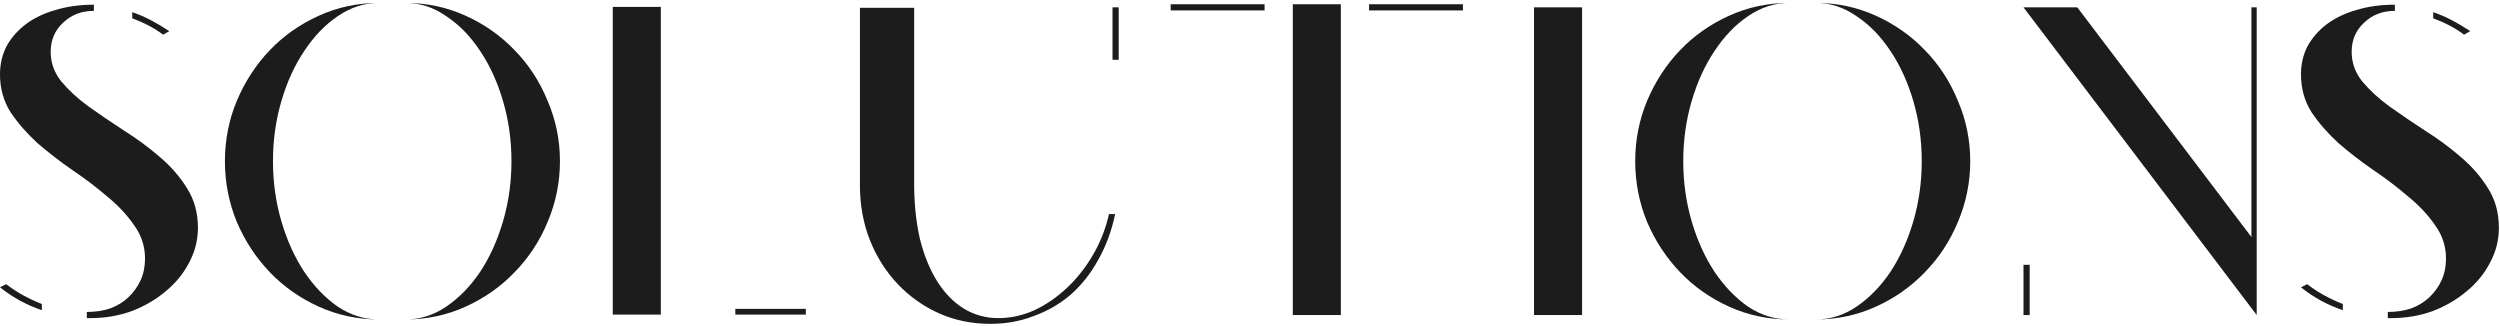 <?xml version="1.0" encoding="UTF-8"?> <svg xmlns="http://www.w3.org/2000/svg" width="828" height="108" viewBox="0 0 828 108" fill="none"><path d="M778.87 17.177C778.87 20.778 780.038 24.039 782.374 26.959C784.807 29.879 787.825 32.653 791.426 35.281C795.125 37.909 799.067 40.585 803.252 43.311C807.437 45.939 811.331 48.81 814.932 51.925C818.631 55.039 821.648 58.495 823.984 62.291C826.417 66.087 827.634 70.467 827.634 75.431C827.634 79.519 826.661 83.363 824.714 86.965C822.865 90.566 820.285 93.729 816.976 96.455C813.764 99.18 810.017 101.37 805.734 103.025C801.451 104.582 796.877 105.361 792.01 105.361H790.842V103.317C793.665 103.317 796.244 102.927 798.58 102.149C800.916 101.273 802.911 100.056 804.566 98.499C806.318 96.844 807.681 94.946 808.654 92.805C809.627 90.663 810.114 88.279 810.114 85.651C810.114 81.563 808.897 77.864 806.464 74.555C804.128 71.148 801.159 67.985 797.558 65.065C794.054 62.047 790.209 59.127 786.024 56.305C781.936 53.482 778.091 50.513 774.49 47.399C770.986 44.187 768.017 40.78 765.584 37.179C763.248 33.48 762.08 29.295 762.08 24.623C762.08 21.216 762.81 18.101 764.27 15.279C765.827 12.456 767.969 10.023 770.694 7.979C773.419 5.935 776.68 4.377 780.476 3.307C784.272 2.139 788.506 1.555 793.178 1.555V3.599C789.09 3.599 785.683 4.913 782.958 7.541C780.233 10.071 778.87 13.283 778.87 17.177ZM816.1 11.483C813.277 9.341 809.871 7.541 805.88 6.081V4.037C807.924 4.718 809.968 5.594 812.012 6.665C814.056 7.735 816.1 8.952 818.144 10.315L816.1 11.483ZM764.124 94.119C767.531 96.747 771.473 98.937 775.95 100.689V102.733C770.791 100.981 766.168 98.45 762.08 95.141L764.124 94.119Z" fill="#1C1C1C"></path><path d="M670.184 2.431H687.996L745.666 78.497V2.431H747.418V104.339L670.184 2.431ZM670.184 87.695H672.228V104.339H670.184V87.695Z" fill="#1C1C1C"></path><path d="M601.44 0.971C608.448 0.971 615.067 2.382 621.296 5.205C627.525 8.027 632.927 11.823 637.502 16.593C642.174 21.362 645.824 26.959 648.452 33.383C651.177 39.709 652.54 46.377 652.54 53.385C652.54 60.393 651.177 67.109 648.452 73.533C645.824 79.859 642.174 85.407 637.502 90.177C632.927 94.946 627.525 98.742 621.296 101.565C615.067 104.387 608.448 105.799 601.44 105.799C606.209 105.799 610.687 104.387 614.872 101.565C619.155 98.645 622.902 94.8 626.114 90.031C629.326 85.164 631.857 79.567 633.706 73.241C635.555 66.914 636.48 60.295 636.48 53.385C636.48 46.474 635.555 39.855 633.706 33.529C631.857 27.202 629.326 21.654 626.114 16.885C622.902 12.018 619.155 8.173 614.872 5.351C610.687 2.431 606.209 0.971 601.44 0.971ZM592.534 0.971C587.765 0.971 583.239 2.431 578.956 5.351C574.771 8.173 571.072 12.018 567.86 16.885C564.648 21.654 562.117 27.202 560.268 33.529C558.419 39.855 557.494 46.474 557.494 53.385C557.494 60.295 558.419 66.914 560.268 73.241C562.117 79.567 564.648 85.164 567.86 90.031C571.072 94.8 574.771 98.645 578.956 101.565C583.239 104.387 587.765 105.799 592.534 105.799C585.526 105.799 578.907 104.387 572.678 101.565C566.449 98.742 561.047 94.946 556.472 90.177C551.897 85.407 548.247 79.859 545.522 73.533C542.894 67.109 541.58 60.393 541.58 53.385C541.58 46.377 542.894 39.709 545.522 33.383C548.247 26.959 551.897 21.362 556.472 16.593C561.047 11.823 566.449 8.027 572.678 5.205C578.907 2.382 585.526 0.971 592.534 0.971Z" fill="#1C1C1C"></path><path d="M508.068 104.339V2.431H523.982V104.339H508.068Z" fill="#1C1C1C"></path><path d="M428.174 1.409H444.088V104.339H428.174V1.409ZM453.432 1.409H484.53V3.453H453.432V1.409ZM387.732 1.409H418.83V3.453H387.732V1.409Z" fill="#1C1C1C"></path><path d="M302.765 60.539C302.765 67.352 303.397 73.533 304.663 79.081C306.025 84.531 307.923 89.203 310.357 93.097C312.79 96.99 315.71 100.007 319.117 102.149C322.621 104.29 326.465 105.361 330.651 105.361C334.739 105.361 338.729 104.485 342.623 102.733C346.516 100.883 350.117 98.401 353.427 95.287C356.736 92.172 359.607 88.522 362.041 84.337C364.474 80.151 366.226 75.674 367.297 70.905H369.341C368.173 76.453 366.323 81.465 363.793 85.943C361.359 90.42 358.342 94.265 354.741 97.477C351.139 100.591 347.051 102.976 342.477 104.631C337.999 106.383 333.181 107.259 328.023 107.259C321.891 107.259 316.197 106.091 310.941 103.755C305.782 101.419 301.256 98.207 297.363 94.119C293.469 90.031 290.403 85.213 288.165 79.665C285.926 74.019 284.807 67.936 284.807 61.415V2.577H302.765V60.539ZM368.465 19.805V2.431H370.509V19.805H368.465Z" fill="#1C1C1C"></path><path d="M202.951 2.285H218.865V104.193H202.951V2.285ZM243.539 102.295H266.899V104.193H243.539V102.295Z" fill="#1C1C1C"></path><path d="M134.354 0.971C141.362 0.971 147.981 2.382 154.21 5.205C160.439 8.027 165.841 11.823 170.416 16.593C175.088 21.362 178.738 26.959 181.366 33.383C184.091 39.709 185.454 46.377 185.454 53.385C185.454 60.393 184.091 67.109 181.366 73.533C178.738 79.859 175.088 85.407 170.416 90.177C165.841 94.946 160.439 98.742 154.21 101.565C147.981 104.387 141.362 105.799 134.354 105.799C139.123 105.799 143.601 104.387 147.786 101.565C152.069 98.645 155.816 94.8 159.028 90.031C162.24 85.164 164.771 79.567 166.62 73.241C168.469 66.914 169.394 60.295 169.394 53.385C169.394 46.474 168.469 39.855 166.62 33.529C164.771 27.202 162.24 21.654 159.028 16.885C155.816 12.018 152.069 8.173 147.786 5.351C143.601 2.431 139.123 0.971 134.354 0.971ZM125.448 0.971C120.679 0.971 116.153 2.431 111.87 5.351C107.685 8.173 103.986 12.018 100.774 16.885C97.562 21.654 95.031 27.202 93.182 33.529C91.333 39.855 90.408 46.474 90.408 53.385C90.408 60.295 91.333 66.914 93.182 73.241C95.031 79.567 97.562 85.164 100.774 90.031C103.986 94.8 107.685 98.645 111.87 101.565C116.153 104.387 120.679 105.799 125.448 105.799C118.44 105.799 111.821 104.387 105.592 101.565C99.363 98.742 93.961 94.946 89.386 90.177C84.811 85.407 81.162 79.859 78.436 73.533C75.808 67.109 74.494 60.393 74.494 53.385C74.494 46.377 75.808 39.709 78.436 33.383C81.162 26.959 84.811 21.362 89.386 16.593C93.961 11.823 99.363 8.027 105.592 5.205C111.821 2.382 118.44 0.971 125.448 0.971Z" fill="#1C1C1C"></path><path d="M16.79 17.177C16.79 20.778 17.958 24.039 20.294 26.959C22.727 29.879 25.745 32.653 29.346 35.281C33.045 37.909 36.987 40.585 41.172 43.311C45.357 45.939 49.251 48.81 52.852 51.925C56.551 55.039 59.568 58.495 61.904 62.291C64.337 66.087 65.554 70.467 65.554 75.431C65.554 79.519 64.581 83.363 62.634 86.965C60.785 90.566 58.205 93.729 54.896 96.455C51.684 99.18 47.937 101.37 43.654 103.025C39.371 104.582 34.797 105.361 29.93 105.361H28.762V103.317C31.585 103.317 34.164 102.927 36.5 102.149C38.836 101.273 40.831 100.056 42.486 98.499C44.238 96.844 45.601 94.946 46.574 92.805C47.547 90.663 48.034 88.279 48.034 85.651C48.034 81.563 46.817 77.864 44.384 74.555C42.048 71.148 39.079 67.985 35.478 65.065C31.974 62.047 28.129 59.127 23.944 56.305C19.856 53.482 16.011 50.513 12.41 47.399C8.906 44.187 5.937 40.78 3.504 37.179C1.168 33.48 0 29.295 0 24.623C0 21.216 0.73 18.101 2.19 15.279C3.747 12.456 5.889 10.023 8.614 7.979C11.339 5.935 14.6 4.377 18.396 3.307C22.192 2.139 26.426 1.555 31.098 1.555V3.599C27.01 3.599 23.603 4.913 20.878 7.541C18.153 10.071 16.79 13.283 16.79 17.177ZM54.02 11.483C51.197 9.341 47.791 7.541 43.8 6.081V4.037C45.844 4.718 47.888 5.594 49.932 6.665C51.976 7.735 54.02 8.952 56.064 10.315L54.02 11.483ZM2.044 94.119C5.451 96.747 9.393 98.937 13.87 100.689V102.733C8.711 100.981 4.088 98.45 0 95.141L2.044 94.119Z" fill="#1C1C1C"></path></svg> 